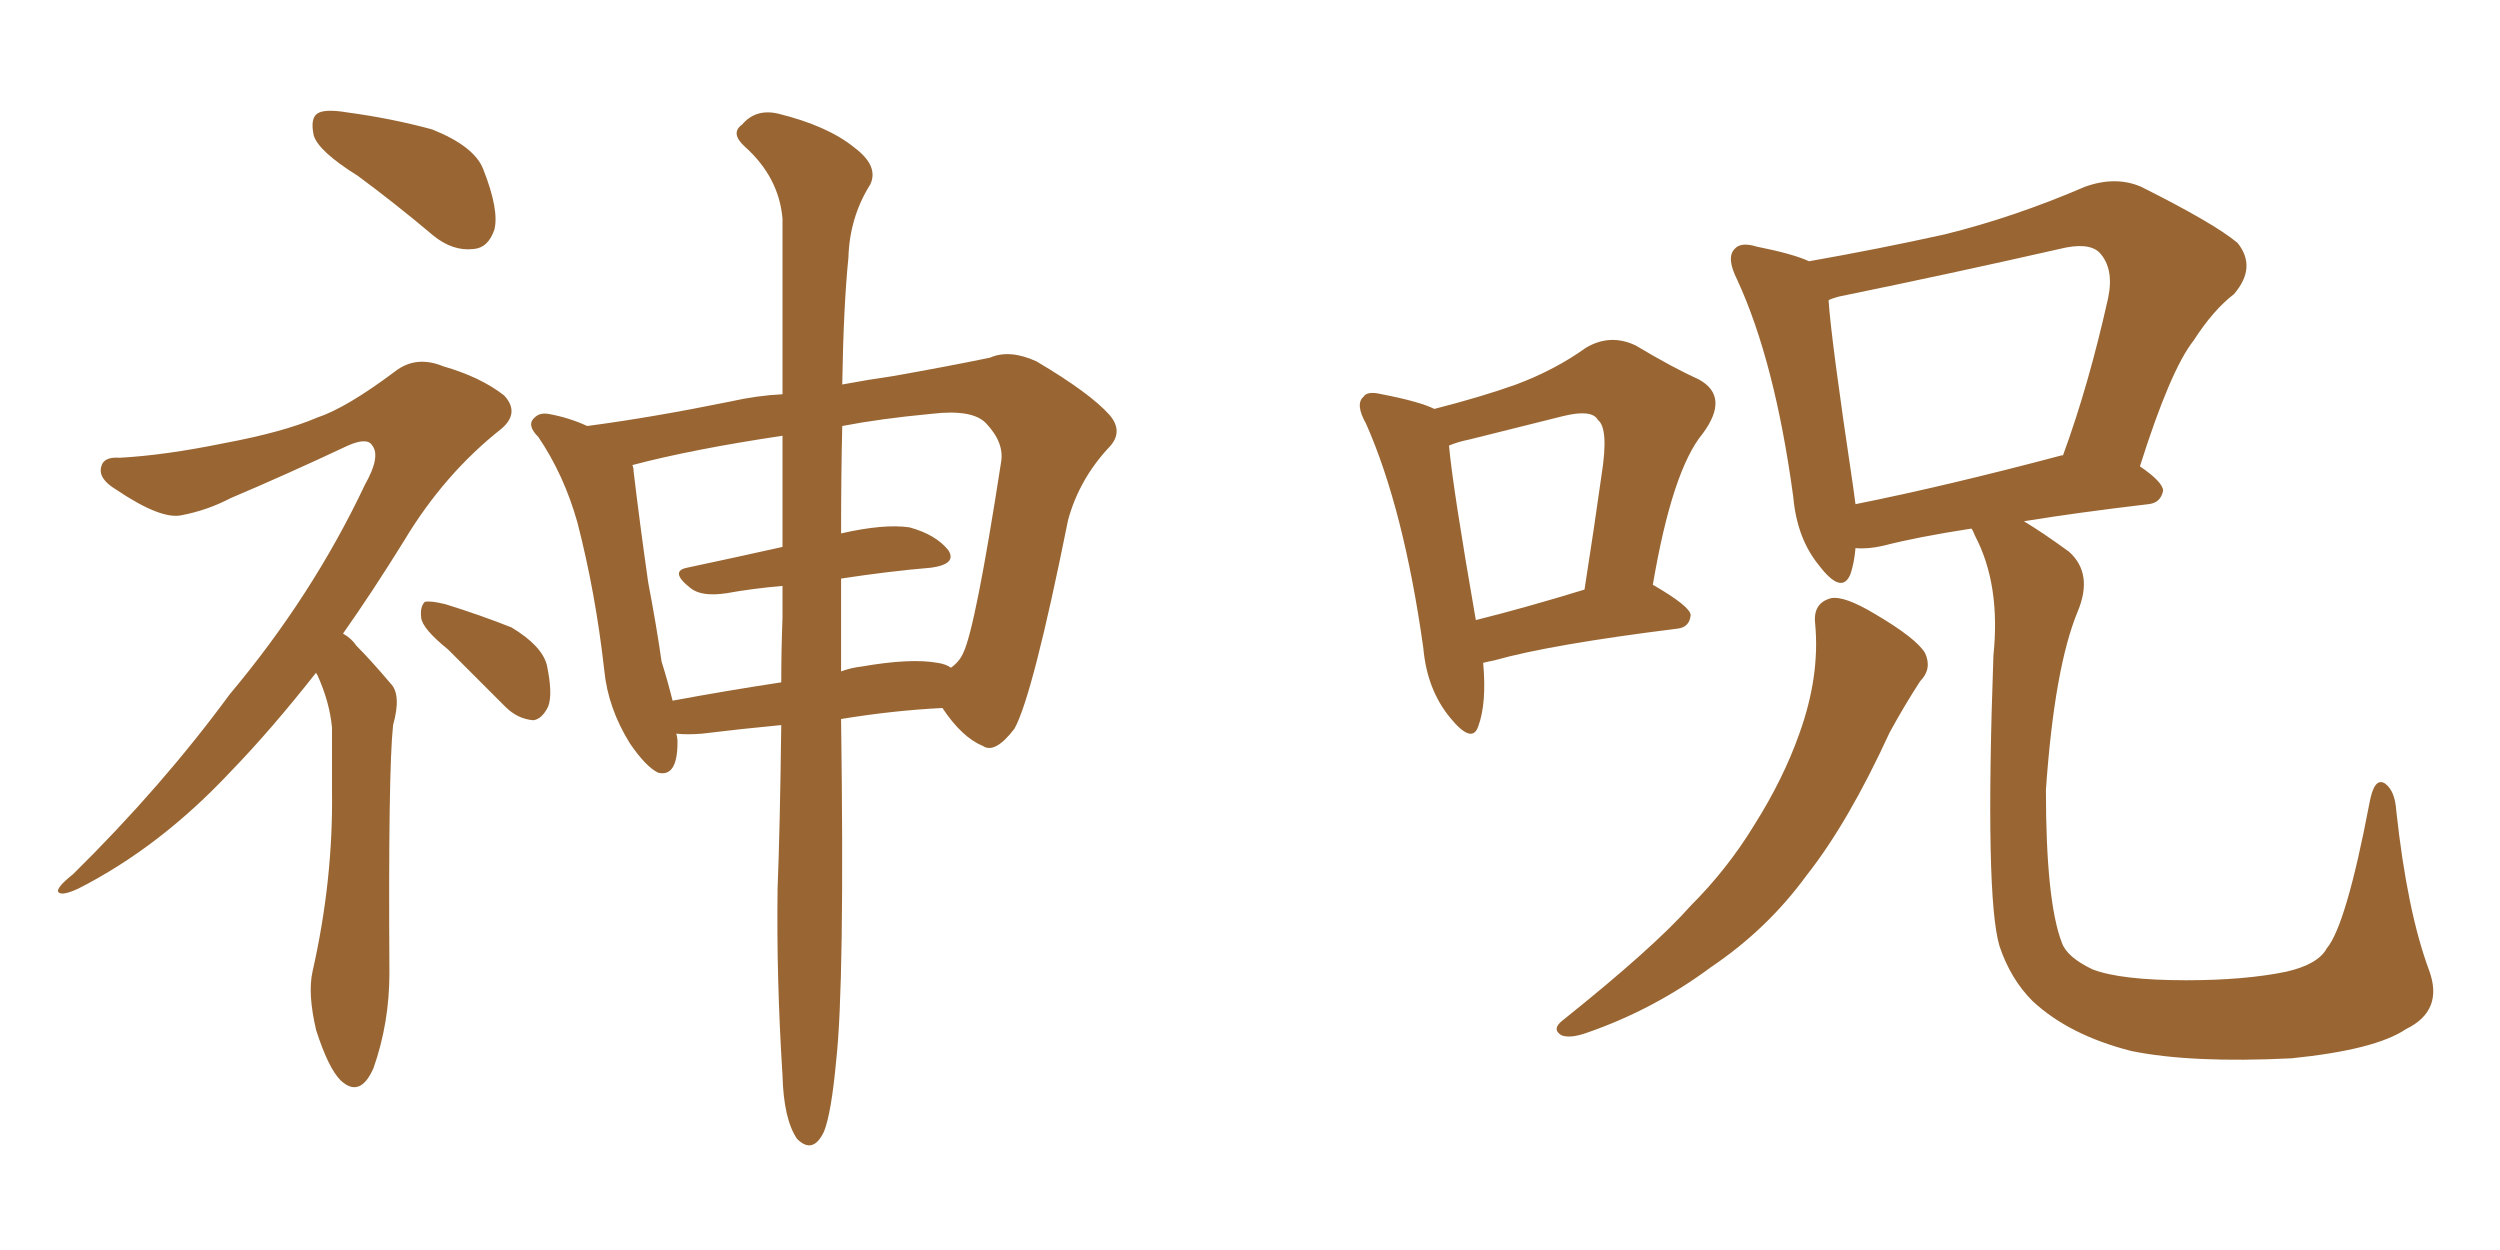 <svg xmlns="http://www.w3.org/2000/svg" xmlns:xlink="http://www.w3.org/1999/xlink" width="300" height="150"><path fill="#996633" padding="10" d="M42.92 21.09L42.92 21.09Q38.23 18.16 37.65 16.26L37.65 16.26Q37.21 14.21 38.09 13.62L38.09 13.62Q38.96 13.04 41.60 13.48L41.60 13.48Q47.02 14.21 51.86 15.53L51.86 15.53Q56.98 17.58 58.01 20.36L58.01 20.36Q59.91 25.20 59.33 27.54L59.33 27.54Q58.59 29.74 56.84 29.88L56.84 29.88Q54.35 30.18 52.00 28.27L52.00 28.27Q47.31 24.32 42.92 21.09ZM37.94 80.71L37.94 80.71Q32.52 87.60 27.69 92.58L27.69 92.58Q19.19 101.66 9.38 106.64L9.38 106.64Q7.47 107.52 7.03 107.08L7.03 107.08Q6.59 106.64 8.79 104.88L8.79 104.88Q19.48 94.34 27.54 83.35L27.54 83.35Q37.50 71.48 43.80 58.15L43.80 58.15Q45.70 54.79 44.68 53.47L44.68 53.47Q44.09 52.44 41.75 53.47L41.75 53.47Q34.28 56.98 27.69 59.77L27.69 59.77Q24.90 61.23 21.83 61.82L21.83 61.82Q19.34 62.40 13.92 58.74L13.92 58.74Q11.72 57.42 12.16 55.96L12.16 55.96Q12.45 54.79 14.36 54.93L14.36 54.93Q19.78 54.64 26.95 53.17L26.95 53.17Q33.98 51.86 38.09 50.10L38.09 50.10Q41.60 48.93 47.46 44.53L47.46 44.53Q49.95 42.63 53.17 43.95L53.17 43.95Q57.71 45.26 60.50 47.46L60.50 47.46Q62.40 49.51 60.21 51.42L60.21 51.42Q53.32 56.84 48.49 64.89L48.49 64.89Q44.68 71.04 41.16 76.03L41.16 76.03Q42.19 76.61 42.77 77.49L42.77 77.49Q44.53 79.25 46.88 82.03L46.88 82.03Q48.19 83.35 47.17 87.01L47.17 87.01Q46.58 92.43 46.73 116.75L46.73 116.75Q46.73 122.75 44.82 128.17L44.82 128.17Q43.21 131.84 40.87 129.64L40.87 129.64Q39.40 128.17 37.94 123.63L37.94 123.63Q36.91 119.24 37.50 116.60L37.50 116.60Q39.99 105.62 39.84 94.92L39.84 94.92Q39.84 91.26 39.84 87.30L39.84 87.30Q39.55 84.23 38.09 81.01L38.09 81.01Q37.94 80.86 37.94 80.71ZM53.76 77.93L53.76 77.93Q50.68 75.44 50.54 74.12L50.54 74.12Q50.39 72.80 50.98 72.22L50.98 72.22Q51.71 72.07 53.47 72.51L53.47 72.51Q57.71 73.83 61.38 75.29L61.38 75.29Q65.04 77.49 65.63 79.83L65.63 79.83Q66.36 83.35 65.77 84.81L65.77 84.81Q65.04 86.28 64.01 86.43L64.01 86.43Q62.11 86.28 60.64 84.81L60.64 84.81Q56.98 81.15 53.76 77.93ZM93.75 87.01L93.75 87.01Q89.06 87.45 84.23 88.04L84.23 88.04Q82.47 88.18 81.15 88.04L81.15 88.04Q81.30 88.48 81.30 89.06L81.30 89.06Q81.30 93.31 78.96 92.72L78.96 92.72Q77.49 91.99 75.59 89.21L75.59 89.21Q72.95 84.96 72.51 80.42L72.51 80.42Q71.48 71.19 69.29 62.70L69.29 62.70Q67.68 56.98 64.60 52.44L64.60 52.44Q63.13 50.98 64.16 50.10L64.16 50.10Q64.75 49.51 65.77 49.66L65.77 49.66Q68.26 50.10 70.46 51.12L70.46 51.12Q78.22 50.10 87.60 48.19L87.60 48.19Q90.82 47.46 93.90 47.31L93.90 47.31Q93.90 34.28 93.90 26.22L93.90 26.22Q93.46 21.24 89.36 17.58L89.36 17.58Q87.60 15.97 89.06 14.94L89.06 14.94Q90.67 13.04 93.31 13.62L93.31 13.62Q99.32 15.09 102.54 17.72L102.54 17.72Q105.47 19.92 104.44 22.12L104.44 22.12Q101.95 26.07 101.81 30.91L101.81 30.91Q101.22 36.77 101.07 46.14L101.07 46.14Q104.15 45.56 107.23 45.12L107.23 45.12Q113.82 43.95 118.80 42.92L118.80 42.92Q121.14 41.89 124.37 43.36L124.37 43.36Q130.81 47.17 133.15 49.80L133.15 49.80Q134.91 51.86 133.01 53.76L133.01 53.76Q129.49 57.57 128.17 62.40L128.17 62.40L128.17 62.40Q123.93 83.50 121.73 87.45L121.73 87.45Q119.38 90.53 117.92 89.50L117.92 89.50Q115.43 88.48 113.09 84.96L113.09 84.96Q107.23 85.25 100.93 86.28L100.93 86.28Q101.37 118.07 100.34 127.29L100.34 127.29Q99.76 133.59 98.88 135.79L98.88 135.79Q97.56 138.57 95.65 136.67L95.65 136.67Q94.04 134.33 93.90 129.05L93.90 129.05Q93.16 117.33 93.31 106.64L93.31 106.64Q93.60 99.32 93.75 87.01ZM100.93 69.43L100.93 69.43Q100.93 74.71 100.93 80.57L100.93 80.57Q102.10 80.13 103.42 79.98L103.42 79.98Q109.28 78.96 112.50 79.54L112.50 79.54Q113.53 79.69 114.11 80.13L114.11 80.13Q115.14 79.39 115.58 78.37L115.58 78.37Q117.04 75.44 120.12 55.52L120.12 55.52Q120.56 53.17 118.36 50.83L118.36 50.83Q116.75 49.07 111.77 49.66L111.77 49.66Q105.62 50.24 101.07 51.12L101.07 51.12Q100.93 56.98 100.93 64.01L100.93 64.01Q106.05 62.84 109.13 63.28L109.13 63.28Q112.35 64.16 113.82 66.06L113.82 66.06Q114.84 67.68 111.77 68.12L111.77 68.12Q106.64 68.55 100.93 69.43ZM93.90 65.63L93.90 65.63L93.90 65.63Q93.90 58.45 93.90 52.29L93.90 52.29Q83.06 53.91 75.88 55.81L75.88 55.81Q76.03 56.10 76.03 56.54L76.03 56.54Q76.76 62.70 77.78 69.87L77.78 69.87Q78.81 75.29 79.39 79.39L79.39 79.39Q80.13 81.74 80.71 84.08L80.71 84.08Q87.01 82.91 93.75 81.88L93.75 81.88Q93.75 78.08 93.90 74.12L93.90 74.12Q93.90 72.07 93.90 70.31L93.90 70.31Q90.38 70.61 87.16 71.19L87.16 71.19Q84.23 71.63 82.91 70.61L82.91 70.61Q80.27 68.55 82.47 68.12L82.47 68.12Q88.04 66.94 93.90 65.63ZM217.82 74.85L217.82 74.85Q217.53 72.36 219.73 71.78L219.73 71.78Q221.34 71.48 225 73.68L225 73.68Q229.98 76.61 231.01 78.37L231.01 78.37Q231.88 80.27 230.42 81.74L230.42 81.74Q228.52 84.67 226.76 87.89L226.76 87.89Q221.78 98.73 216.80 105.03L216.80 105.03Q212.11 111.47 205.37 116.02L205.37 116.02Q198.49 121.14 190.43 123.93L190.43 123.93Q188.38 124.66 187.35 124.22L187.35 124.22Q186.18 123.49 187.50 122.46L187.50 122.46Q198.49 113.67 202.88 108.69L202.88 108.69Q207.28 104.30 210.50 99.02L210.50 99.02Q214.01 93.46 215.92 88.04L215.92 88.04Q218.41 81.15 217.82 74.85ZM236.57 63.43L236.57 63.43Q229.98 64.45 226.03 65.48L226.03 65.48Q224.12 65.92 222.66 65.77L222.66 65.77Q222.51 67.53 222.07 68.85L222.07 68.85Q221.04 71.48 218.26 67.82L218.26 67.82Q215.63 64.60 215.19 59.62L215.19 59.62Q212.99 43.36 208.45 33.54L208.45 33.54Q207.13 30.91 208.15 29.88L208.15 29.88Q208.89 29.00 210.79 29.59L210.79 29.59Q215.19 30.47 217.09 31.35L217.09 31.35Q225.44 29.88 233.35 28.13L233.35 28.13Q241.70 26.07 250.20 22.41L250.20 22.41Q253.86 21.09 256.93 22.41L256.93 22.41Q265.72 26.81 268.51 29.15L268.51 29.15Q270.85 32.08 268.07 35.30L268.07 35.30Q265.58 37.21 263.23 40.87L263.23 40.87Q260.45 44.38 256.79 55.96L256.79 55.96Q259.57 57.86 259.57 58.89L259.57 58.89Q259.28 60.35 257.81 60.50L257.81 60.50Q249.17 61.52 242.87 62.55L242.87 62.55Q245.07 63.87 248.29 66.21L248.29 66.21Q251.22 68.85 249.32 73.39L249.32 73.39Q246.53 80.13 245.51 94.78L245.51 94.78Q245.51 108.11 247.41 113.09L247.41 113.09Q248.00 114.84 251.07 116.31L251.07 116.31Q254.44 117.63 262.35 117.63L262.35 117.63Q269.38 117.63 274.37 116.60L274.37 116.60Q278.17 115.72 279.20 113.82L279.20 113.82Q281.54 111.04 284.33 96.39L284.33 96.39Q284.91 93.16 286.23 94.04L286.23 94.04Q287.40 94.92 287.55 97.27L287.55 97.27Q288.87 109.42 291.50 116.46L291.50 116.46Q293.26 121.29 288.72 123.49L288.72 123.49Q285.06 125.98 274.95 127.00L274.95 127.00Q262.94 127.59 255.76 126.12L255.76 126.12Q248.29 124.22 243.90 120.12L243.90 120.12Q241.26 117.48 239.94 113.53L239.94 113.53Q238.18 107.67 239.21 78.66L239.21 78.66Q240.09 70.17 237.01 64.31L237.01 64.31Q236.72 63.57 236.57 63.43ZM247.41 54.64L247.41 54.64Q247.41 54.64 247.56 54.64L247.56 54.64Q250.63 46.29 252.98 35.74L252.98 35.74Q253.71 32.23 251.95 30.32L251.95 30.32Q250.63 29.00 247.12 29.88L247.12 29.88Q234.23 32.81 220.61 35.60L220.61 35.60Q219.58 35.89 219.43 36.04L219.43 36.04Q219.73 40.72 222.36 58.30L222.36 58.30Q222.51 59.47 222.66 60.50L222.66 60.50Q233.64 58.30 247.41 54.64ZM177.98 79.54L177.98 79.54Q178.42 84.38 177.39 87.16L177.39 87.16Q176.66 89.36 174.02 86.13L174.02 86.13Q171.24 82.76 170.80 77.78L170.80 77.78Q168.46 61.08 163.92 50.83L163.92 50.83Q162.60 48.49 163.62 47.61L163.62 47.61Q164.06 46.88 165.82 47.31L165.82 47.31Q170.36 48.19 172.12 49.07L172.12 49.07Q177.83 47.61 181.93 46.14L181.93 46.14Q186.62 44.38 190.28 41.75L190.28 41.75Q193.21 39.99 196.29 41.46L196.29 41.46Q200.68 44.09 203.91 45.56L203.91 45.56Q207.57 47.61 204.35 52.00L204.35 52.00Q200.68 56.40 198.34 70.17L198.34 70.17Q202.88 72.80 202.88 73.83L202.88 73.83Q202.73 75.29 201.27 75.44L201.27 75.44Q186.04 77.34 179.30 79.25L179.30 79.25Q178.56 79.39 177.98 79.54ZM177.10 74.41L177.10 74.41L177.10 74.41Q182.96 72.95 190.14 70.75L190.14 70.75Q191.31 63.28 192.19 56.98L192.19 56.98Q193.07 51.42 191.75 50.39L191.75 50.39Q191.02 49.07 187.50 49.95L187.50 49.95Q182.23 51.27 176.37 52.73L176.37 52.73Q174.90 53.03 173.88 53.47L173.88 53.47Q174.32 58.45 177.10 74.41Z"/></svg>